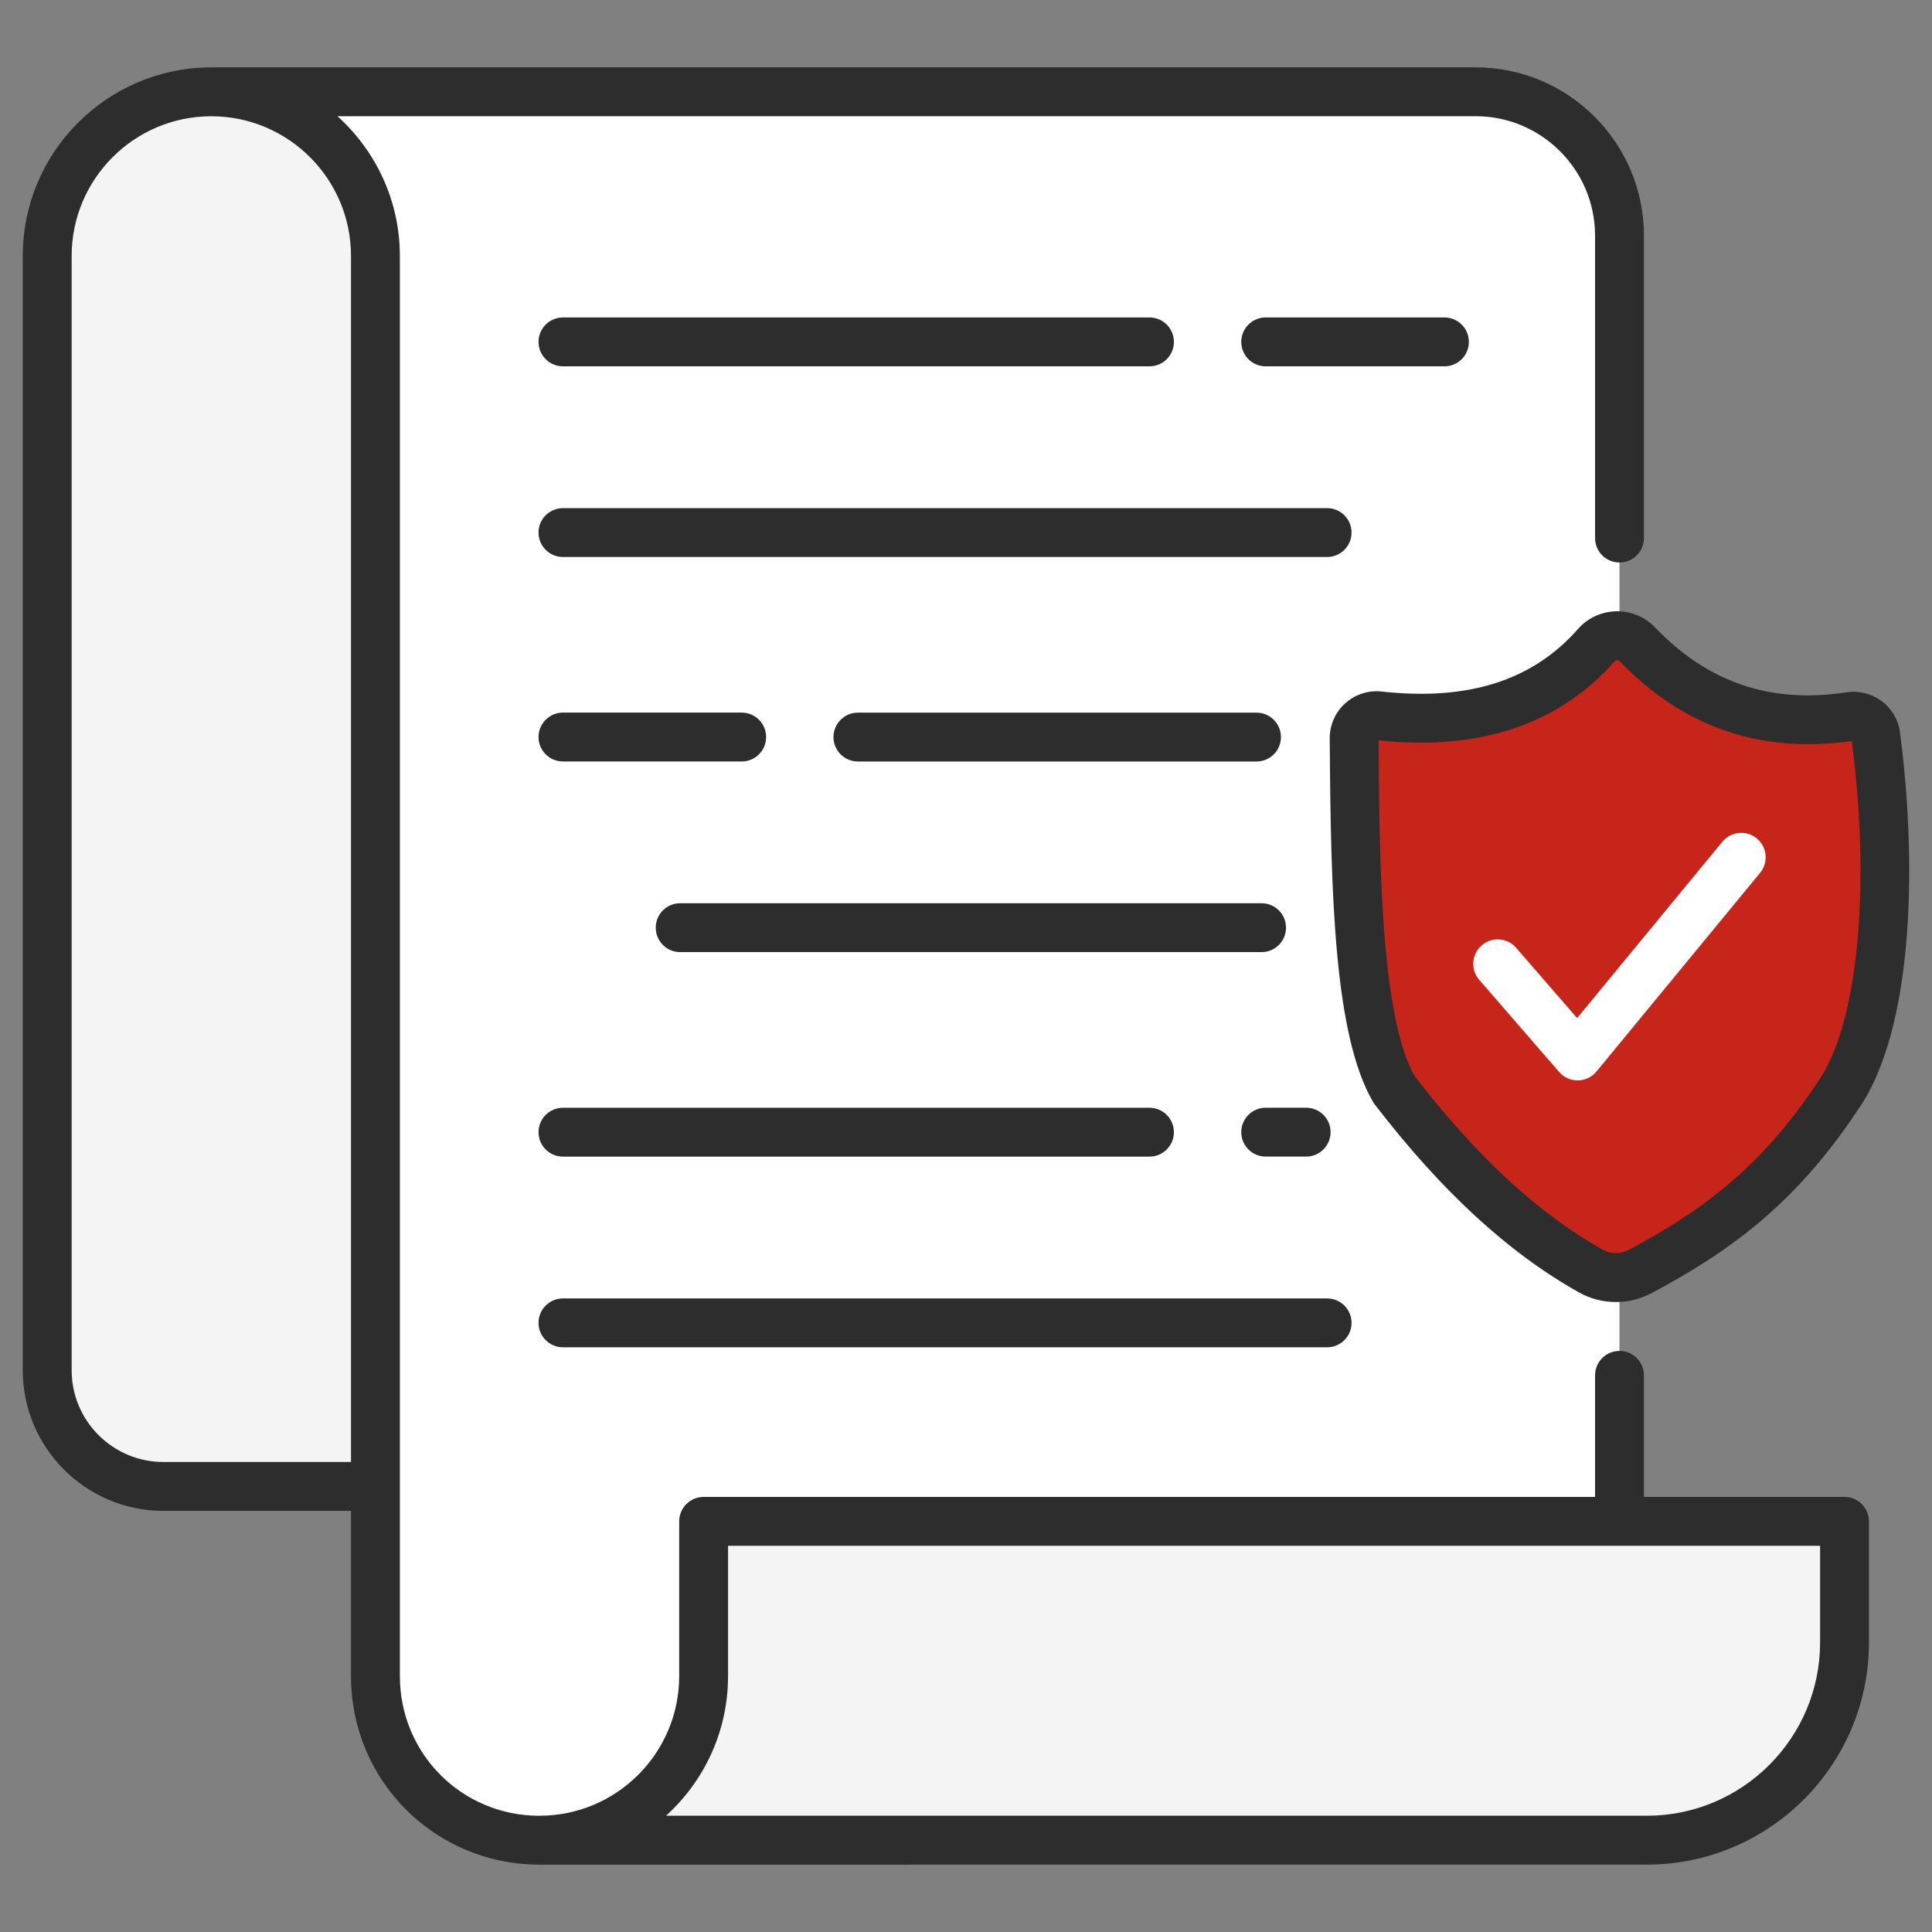 <svg width="80" height="80" viewBox="0 0 80 80" fill="none" xmlns="http://www.w3.org/2000/svg">
<rect x="0" y="0" width="80" height="80" fill="#808080" stroke="none"/>
<path d="M67.059 9.756V76.198H22.34C20.464 76.198 18.759 75.443 17.53 74.213C16.3 72.983 15.545 71.279 15.545 69.402V10.597L8.75 3.802H61.105C64.393 3.802 67.059 6.468 67.059 9.756Z" fill="white"/>
<path d="M76.378 62.996V68.011C76.378 72.532 72.713 76.198 68.192 76.198H22.341C26.094 76.198 29.136 73.156 29.136 69.403V62.996H76.378V62.996Z" fill="#F4F4F4"/>
<path d="M15.545 10.597V61.55H6.766C4.109 61.55 1.955 59.397 1.955 56.74V10.597C1.955 6.845 4.997 3.802 8.75 3.802C12.503 3.802 15.545 6.845 15.545 10.597Z" fill="#F4F4F4"/>
<path d="M66.106 26.708C64.073 29.02 61.137 30.087 57.104 29.641C56.553 29.58 56.07 30.012 56.073 30.567C56.105 36.333 56.194 42.473 57.724 45.112C60.241 48.385 62.933 50.98 65.87 52.63C66.509 52.988 67.288 52.987 67.934 52.642C71.401 50.788 73.931 48.773 76.323 45.036C78.181 41.942 78.37 35.756 77.669 30.452C77.602 29.943 77.123 29.591 76.615 29.668C72.873 30.234 70.044 29.022 67.798 26.675C67.338 26.193 66.545 26.208 66.106 26.708Z" fill="#C7251A"/>
<path d="M23.311 23.064H54.953C55.511 23.064 55.965 22.611 55.965 22.052C55.965 21.494 55.511 21.041 54.953 21.041H23.311C22.752 21.041 22.299 21.494 22.299 22.052C22.299 22.611 22.752 23.064 23.311 23.064Z" fill="#2D2D2D"/>
<path d="M23.311 15.169H47.597C48.156 15.169 48.609 14.716 48.609 14.157C48.609 13.598 48.156 13.145 47.597 13.145H23.311C22.752 13.145 22.299 13.598 22.299 14.157C22.299 14.716 22.752 15.169 23.311 15.169Z" fill="#2D2D2D"/>
<path d="M59.811 15.169C60.37 15.169 60.823 14.716 60.823 14.157C60.823 13.598 60.37 13.145 59.811 13.145H52.409C51.85 13.145 51.398 13.598 51.398 14.157C51.398 14.716 51.85 15.169 52.409 15.169H59.811Z" fill="#2D2D2D"/>
<path d="M27.153 38.413C27.153 38.972 27.606 39.425 28.165 39.425H52.239C52.798 39.425 53.251 38.972 53.251 38.413C53.251 37.854 52.798 37.401 52.239 37.401H28.165C27.606 37.401 27.153 37.854 27.153 38.413Z" fill="#2D2D2D"/>
<path d="M52.029 31.532C52.588 31.532 53.041 31.08 53.041 30.521C53.041 29.962 52.588 29.509 52.029 29.509H35.524C34.965 29.509 34.512 29.962 34.512 30.521C34.512 31.08 34.965 31.532 35.524 31.532H52.029Z" fill="#2D2D2D"/>
<path d="M23.311 31.531H30.712C31.271 31.531 31.724 31.078 31.724 30.519C31.724 29.96 31.271 29.507 30.712 29.507H23.311C22.752 29.507 22.299 29.96 22.299 30.519C22.299 31.078 22.752 31.531 23.311 31.531Z" fill="#2D2D2D"/>
<path d="M23.311 55.789H54.953C55.511 55.789 55.965 55.336 55.965 54.777C55.965 54.218 55.511 53.765 54.953 53.765H23.311C22.752 53.765 22.299 54.218 22.299 54.777C22.299 55.336 22.752 55.789 23.311 55.789Z" fill="#2D2D2D"/>
<path d="M23.311 47.893H47.597C48.156 47.893 48.609 47.44 48.609 46.882C48.609 46.323 48.156 45.87 47.597 45.87H23.311C22.752 45.87 22.299 46.323 22.299 46.882C22.299 47.44 22.752 47.893 23.311 47.893Z" fill="#2D2D2D"/>
<path d="M52.409 47.892H54.085C54.644 47.892 55.097 47.439 55.097 46.88C55.097 46.321 54.644 45.868 54.085 45.868H52.409C51.85 45.868 51.398 46.321 51.398 46.88C51.398 47.439 51.85 47.892 52.409 47.892Z" fill="#2D2D2D"/>
<path d="M6.765 62.562H14.534V69.4C14.534 73.759 18.032 77.211 22.337 77.211C32.33 77.211 58.363 77.21 68.191 77.21C73.263 77.21 77.389 73.083 77.389 68.011V62.996C77.389 62.437 76.936 61.984 76.378 61.984H68.072V56.95C68.072 56.391 67.619 55.938 67.06 55.938C66.501 55.938 66.048 56.391 66.048 56.95V61.984H29.136C28.577 61.984 28.124 62.437 28.124 62.996V69.402C28.124 72.592 25.529 75.186 22.34 75.186C22.338 75.186 22.336 75.188 22.334 75.188C19.128 75.186 16.558 72.621 16.558 69.4V10.6C16.558 10.599 16.557 10.598 16.557 10.596C16.557 8.302 15.556 6.242 13.974 4.812H61.103C63.83 4.812 66.048 7.031 66.048 9.758V22.28C66.048 22.839 66.501 23.292 67.06 23.292C67.619 23.292 68.072 22.839 68.072 22.28V9.758C68.072 5.915 64.946 2.789 61.103 2.789H8.746C8.742 2.789 8.739 2.791 8.735 2.791C4.437 2.8 0.943 6.297 0.943 10.597V56.74C0.943 59.95 3.555 62.562 6.765 62.562ZM30.147 69.402V64.008H67.056C67.058 64.008 67.059 64.008 67.06 64.008C67.062 64.008 67.063 64.008 67.064 64.008H75.366V68.011C75.366 71.967 72.148 75.186 68.192 75.186H27.579C29.155 73.757 30.147 71.693 30.147 69.402ZM2.967 10.597C2.967 7.408 5.561 4.814 8.75 4.814C11.939 4.814 14.534 7.408 14.534 10.597V60.538H6.765C4.671 60.538 2.967 58.834 2.967 56.74V10.597Z" fill="#2D2D2D"/>
<path d="M56.922 45.728C59.685 49.323 62.449 51.869 65.374 53.512C65.851 53.78 66.378 53.914 66.907 53.914C67.421 53.914 67.937 53.787 68.411 53.534C71.764 51.742 74.538 49.704 77.191 45.558C79.303 42.04 79.341 35.379 78.673 30.32C78.605 29.805 78.338 29.348 77.919 29.035C77.505 28.723 76.972 28.589 76.464 28.667C73.311 29.148 70.719 28.264 68.529 25.976C68.113 25.542 67.528 25.297 66.921 25.312C66.316 25.325 65.741 25.59 65.346 26.04C63.462 28.182 60.801 29.028 57.216 28.635C56.667 28.572 56.114 28.752 55.703 29.122C55.292 29.492 55.058 30.021 55.062 30.573C55.099 37.183 55.259 42.877 56.85 45.619C56.871 45.657 56.895 45.694 56.922 45.728ZM66.865 27.376C66.896 27.342 66.939 27.336 66.963 27.335C66.99 27.342 67.033 27.34 67.066 27.375C69.688 30.113 72.923 31.224 76.679 30.681C77.444 36.577 76.967 41.999 75.471 44.491C73.069 48.243 70.529 50.106 67.456 51.749C67.108 51.936 66.7 51.936 66.365 51.748C63.698 50.249 61.147 47.894 58.569 44.55C57.158 42.026 57.112 35.484 57.086 30.657C61.275 31.099 64.564 29.995 66.865 27.376Z" fill="#2D2D2D"/>
<path d="M64.561 44.389C64.753 44.61 65.032 44.737 65.326 44.737H65.338C65.636 44.733 65.918 44.599 66.107 44.369L72.882 36.142C73.237 35.71 73.175 35.072 72.745 34.718C72.312 34.362 71.675 34.424 71.32 34.855L65.306 42.158L62.781 39.247C62.415 38.825 61.776 38.779 61.354 39.146C60.931 39.512 60.886 40.151 61.252 40.573L64.561 44.389Z" fill="white"/>
</svg>
